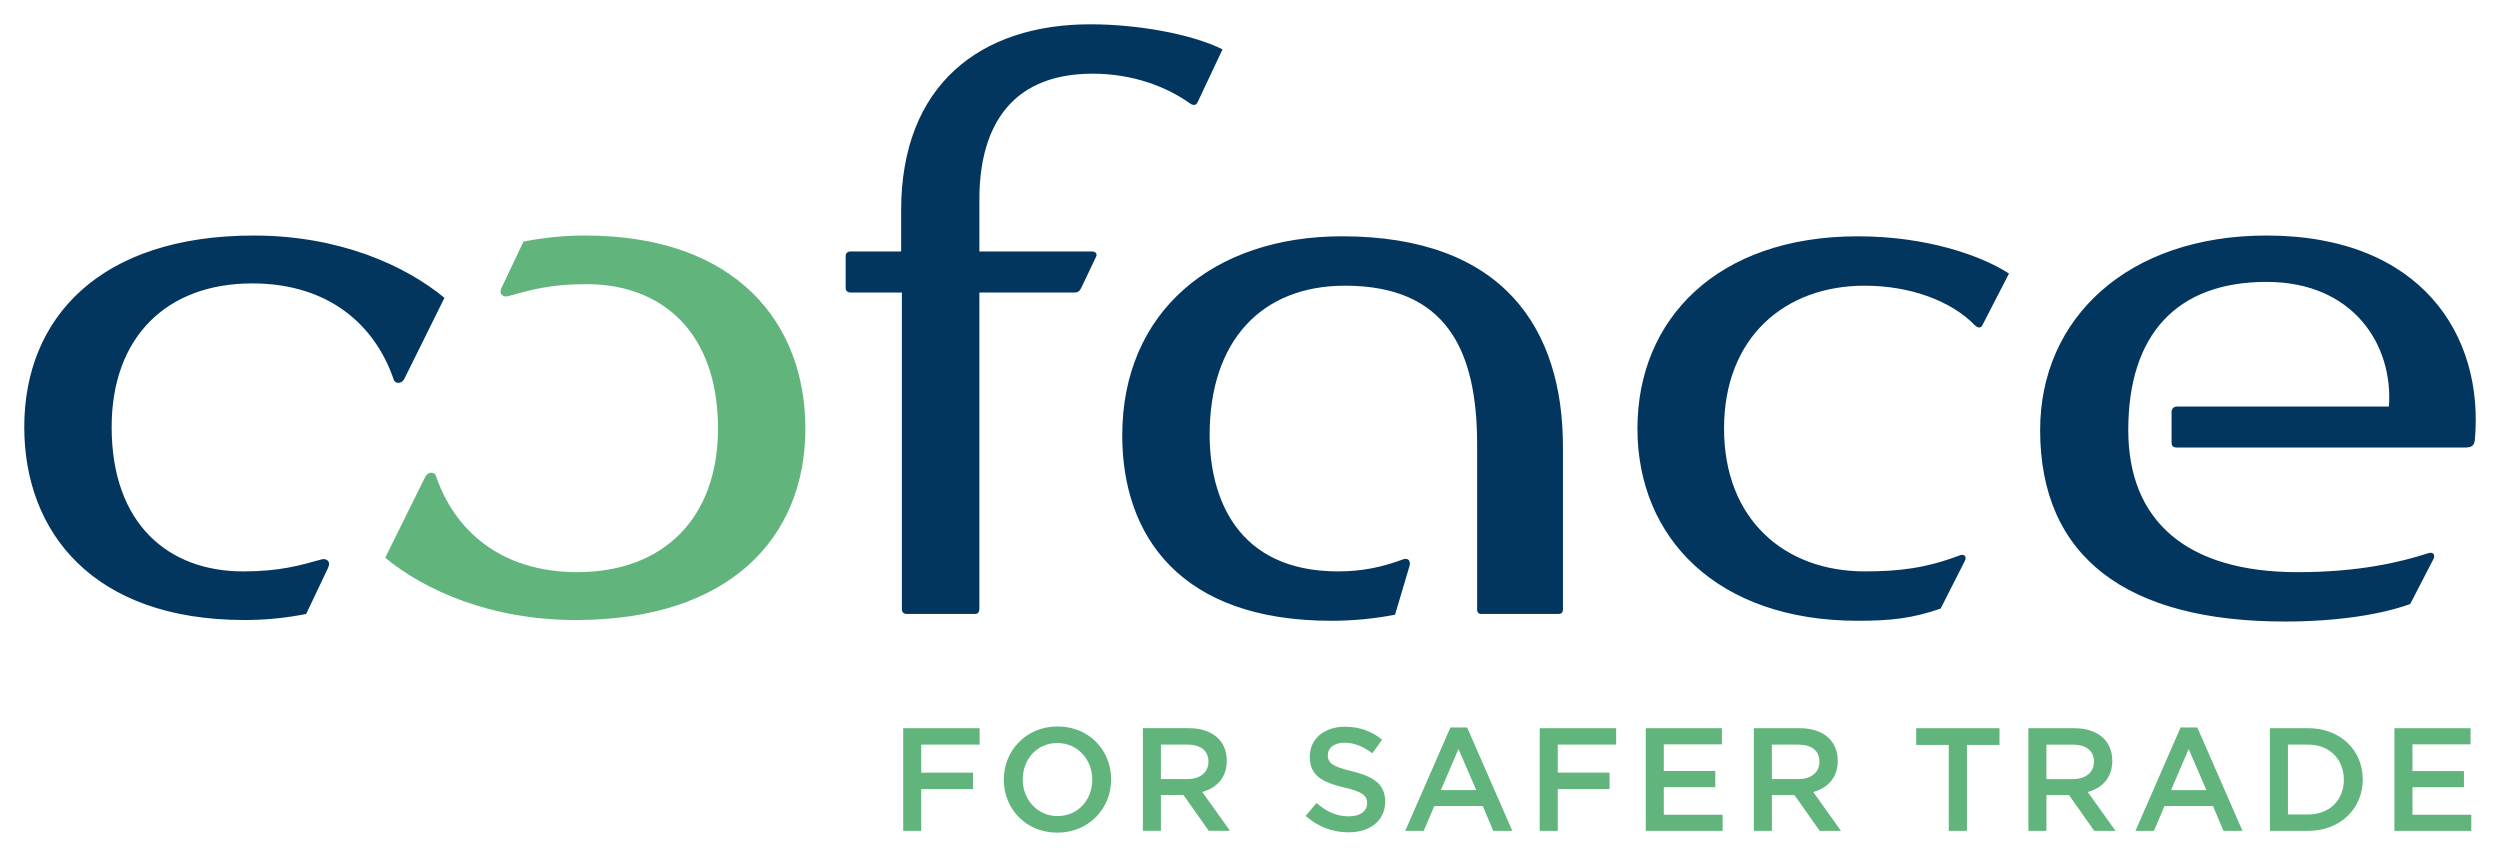<?xml version="1.0" encoding="UTF-8" standalone="no"?> <!-- Created with Inkscape (http://www.inkscape.org/) by Marsupilami --> <svg xmlns:svg="http://www.w3.org/2000/svg" xmlns="http://www.w3.org/2000/svg" width="1024" height="351" viewBox="-1.836 -1.836 189.231 64.857" id="svg3580"> <defs id="defs3582"></defs> <path d="m 128.661,30.598 c 0,6.901 4.601,10.812 10.64,10.812 2.587,0 4.601,-0.23 7.189,-1.208 0.289,-0.115 0.576,0 0.404,0.403 l -1.841,3.624 c -2.185,0.748 -3.795,0.92 -6.269,0.92 -10.64,0 -16.679,-6.269 -16.679,-14.551 0,-8.283 6.039,-14.551 16.679,-14.551 5.176,0 9.318,1.438 11.445,2.819 l -2.013,3.91 c -0.115,0.23 -0.345,0.23 -0.575,0 -1.784,-1.84 -4.889,-2.99 -8.34,-2.99 -6.039,0 -10.64,3.911 -10.64,10.812 M 17.37,15.989 C 5.753,15.989 0,22.2 0,30.483 c 0,7.938 5.178,14.609 16.68,14.609 1.667,0 3.221,-0.172 4.659,-0.46 l 1.667,-3.509 c 0.23,-0.517 -0.172,-0.69 -0.46,-0.632 -1.667,0.46 -3.164,0.92 -5.981,0.92 -5.636,0 -9.95,-3.566 -9.95,-10.928 0,-6.786 4.14,-10.87 10.64,-10.87 5.866,0 9.318,3.22 10.697,7.246 0.115,0.403 0.632,0.345 0.805,0 l 3.049,-6.154 C 28.815,18.231 23.811,15.989 17.37,15.989 m 163.227,27.895 1.782,-3.45 c 0.115,-0.289 -0.058,-0.519 -0.403,-0.404 -2.127,0.69 -5.291,1.439 -9.893,1.439 -8.454,0 -12.825,-3.911 -12.825,-10.755 0,-7.247 3.68,-11.216 10.467,-11.216 6.614,0 9.605,4.831 9.26,9.432 l -16.047,0 c -0.23,0 -0.403,0.172 -0.403,0.403 l 0,2.301 c 0,0.23 0.058,0.401 0.403,0.401 l 21.799,0 c 0.46,0 0.69,-0.114 0.748,-0.517 0.748,-7.994 -4.084,-15.529 -15.759,-15.529 -10.526,0 -17.14,6.27 -17.14,14.725 0,9.661 6.614,14.492 18.52,14.492 3.911,0 7.246,-0.517 9.49,-1.323 m -64.474,0.748 c 0.287,0 0.345,-0.172 0.345,-0.345 l 0,-12.309 c 0,-8.914 -4.486,-15.931 -16.736,-15.931 -9.72,0 -16.622,5.694 -16.622,15.069 0,7.591 4.371,14.034 15.818,14.034 1.725,0 3.335,-0.172 4.831,-0.46 l 1.093,-3.681 c 0.115,-0.403 -0.115,-0.632 -0.46,-0.517 -1.554,0.575 -3.049,0.92 -4.946,0.92 -7.65,0 -9.72,-5.579 -9.72,-10.352 0,-7.074 3.911,-11.273 10.238,-11.273 7.649,0 10.008,4.831 10.008,12.02 l 0,12.481 c 0,0.23 0.115,0.345 0.287,0.345 l 5.866,0 z m -27.895,-38.65 c 0.23,0.172 0.46,0.172 0.575,-0.058 L 90.7,1.897 C 88.4,0.748 84.317,0 80.694,0 72.412,0 66.373,4.544 66.373,14.091 l 0,3.105 -3.854,0 c -0.172,0 -0.345,0.115 -0.345,0.345 l 0,2.416 c 0,0.23 0.172,0.345 0.345,0.345 l 3.911,0 0,23.984 c 0,0.172 0.115,0.345 0.345,0.345 l 5.234,0 c 0.172,0 0.287,-0.172 0.287,-0.345 l 0,-23.984 7.189,0 c 0.287,0 0.403,-0.115 0.519,-0.345 l 1.15,-2.416 c 0.058,-0.23 -0.115,-0.345 -0.345,-0.345 l -8.512,0 0,-3.967 c 0,-4.832 1.897,-9.49 8.57,-9.49 3.047,0 5.579,0.978 7.361,2.243" id="path3167" style="fill:#03365f;fill-opacity:1;fill-rule:nonzero;stroke:none"></path> <path d="m 41.871,41.468 c -5.866,0 -9.318,-3.221 -10.697,-7.247 -0.115,-0.403 -0.632,-0.345 -0.805,0 l -3.049,6.155 c 2.991,2.473 7.995,4.716 14.436,4.716 11.617,0 17.369,-6.211 17.369,-14.494 0,-7.938 -5.176,-14.609 -16.679,-14.609 -1.667,0 -3.221,0.172 -4.659,0.46 L 36.12,19.958 c -0.23,0.517 0.172,0.69 0.46,0.632 1.667,-0.46 3.163,-0.921 5.981,-0.921 5.636,0 9.95,3.566 9.95,10.929 0,6.786 -4.141,10.87 -10.64,10.87" id="path3171" style="fill:#61b57c;fill-opacity:1;fill-rule:nonzero;stroke:none"></path> <path d="m 185.166,54.502 -4.396,0 0,2.021 3.896,0 0,1.221 -3.896,0 0,2.086 4.452,0 0,1.221 -5.819,0 0,-7.771 5.763,0 0,1.221 z m -12.289,0.022 -1.532,0 0,5.285 1.532,0 c 1.633,0 2.697,-1.099 2.697,-2.631 0,-1.532 -1.065,-2.654 -2.697,-2.654 m 0,6.527 -2.897,0 0,-7.771 2.897,0 c 2.442,0 4.13,1.676 4.13,3.875 0,2.199 -1.688,3.896 -4.13,3.896 m -9.047,-6.194 -1.333,3.109 2.675,0 -1.343,-3.109 z m 4.074,6.195 -1.442,0 -0.789,-1.876 -3.675,0 -0.799,1.876 -1.399,0 3.419,-7.827 1.266,0 3.419,7.827 z m -12.855,-6.528 -1.988,0 0,2.609 1.999,0 c 0.978,0 1.599,-0.51 1.599,-1.31 0,-0.855 -0.6,-1.299 -1.61,-1.299 m 1.633,6.527 -1.91,-2.709 -1.71,0 0,2.709 -1.365,0 0,-7.771 3.464,0 c 1.788,0 2.886,0.944 2.886,2.465 0,1.288 -0.765,2.065 -1.854,2.365 l 2.099,2.941 -1.61,0 z m -9.636,3.7e-4 -1.376,0 0,-6.506 -2.465,0 0,-1.265 6.306,0 0,1.265 -2.465,0 0,6.506 z m -12.777,-6.528 -1.988,0 0,2.609 1.999,0 c 0.978,0 1.599,-0.51 1.599,-1.31 0,-0.855 -0.6,-1.299 -1.61,-1.299 m 1.633,6.527 -1.91,-2.709 -1.71,0 0,2.709 -1.365,0 0,-7.771 3.464,0 c 1.788,0 2.886,0.944 2.886,2.465 0,1.288 -0.766,2.065 -1.854,2.365 l 2.099,2.941 -1.61,0 z m -7.404,-6.55 -4.396,0 0,2.021 3.896,0 0,1.221 -3.896,0 0,2.086 4.451,0 0,1.221 -5.817,0 0,-7.771 5.763,0 0,1.221 z m -8.004,0.022 -4.419,0 0,2.12 3.919,0 0,1.244 -3.919,0 0,3.164 -1.366,0 0,-7.771 5.785,0 0,1.244 z m -11.934,0.333 -1.333,3.109 2.676,0 -1.344,-3.109 z m 4.075,6.195 -1.444,0 -0.789,-1.876 -3.675,0 -0.799,1.876 -1.399,0 3.42,-7.827 1.265,0 3.42,7.827 z m -12.124,-4.508 c 1.644,0.4 2.499,0.989 2.499,2.288 0,1.465 -1.144,2.331 -2.776,2.331 -1.189,0 -2.31,-0.411 -3.243,-1.244 l 0.823,-0.976 c 0.744,0.644 1.488,1.01 2.454,1.01 0.844,0 1.376,-0.389 1.376,-0.989 0,-0.565 -0.311,-0.865 -1.754,-1.199 -1.655,-0.4 -2.587,-0.887 -2.587,-2.331 0,-1.355 1.11,-2.265 2.654,-2.265 1.133,0 2.031,0.345 2.82,0.978 l -0.733,1.032 c -0.7,-0.522 -1.4,-0.8 -2.11,-0.8 -0.799,0 -1.266,0.411 -1.266,0.932 0,0.611 0.356,0.877 1.844,1.232 m -12.489,-2.021 -1.988,0 0,2.609 1.999,0 c 0.978,0 1.599,-0.51 1.599,-1.31 0,-0.855 -0.599,-1.299 -1.61,-1.299 m 1.633,6.527 -1.91,-2.709 -1.71,0 0,2.709 -1.365,0 0,-7.771 3.464,0 c 1.788,0 2.886,0.944 2.886,2.465 0,1.288 -0.766,2.065 -1.854,2.365 l 2.099,2.941 -1.61,0 z M 78.197,54.402 c -1.544,0 -2.62,1.232 -2.62,2.754 0,1.521 1.099,2.775 2.643,2.775 1.542,0 2.62,-1.232 2.62,-2.754 0,-1.52 -1.1,-2.775 -2.643,-2.775 m 0,6.784 c -2.388,0 -4.053,-1.81 -4.053,-4.009 0,-2.197 1.688,-4.03 4.075,-4.03 2.386,0 4.051,1.81 4.051,4.009 0,2.197 -1.686,4.03 -4.074,4.03 m -5.882,-6.662 -4.419,0 0,2.12 3.919,0 0,1.244 -3.919,0 0,3.164 -1.365,0 0,-7.771 5.784,0 0,1.244 z" id="path3223" style="fill:#61b57c;fill-opacity:1;fill-rule:nonzero;stroke:none"></path> </svg> <!-- version: 20110311, original size: 185.56012 61.186169, border: 3% --> 